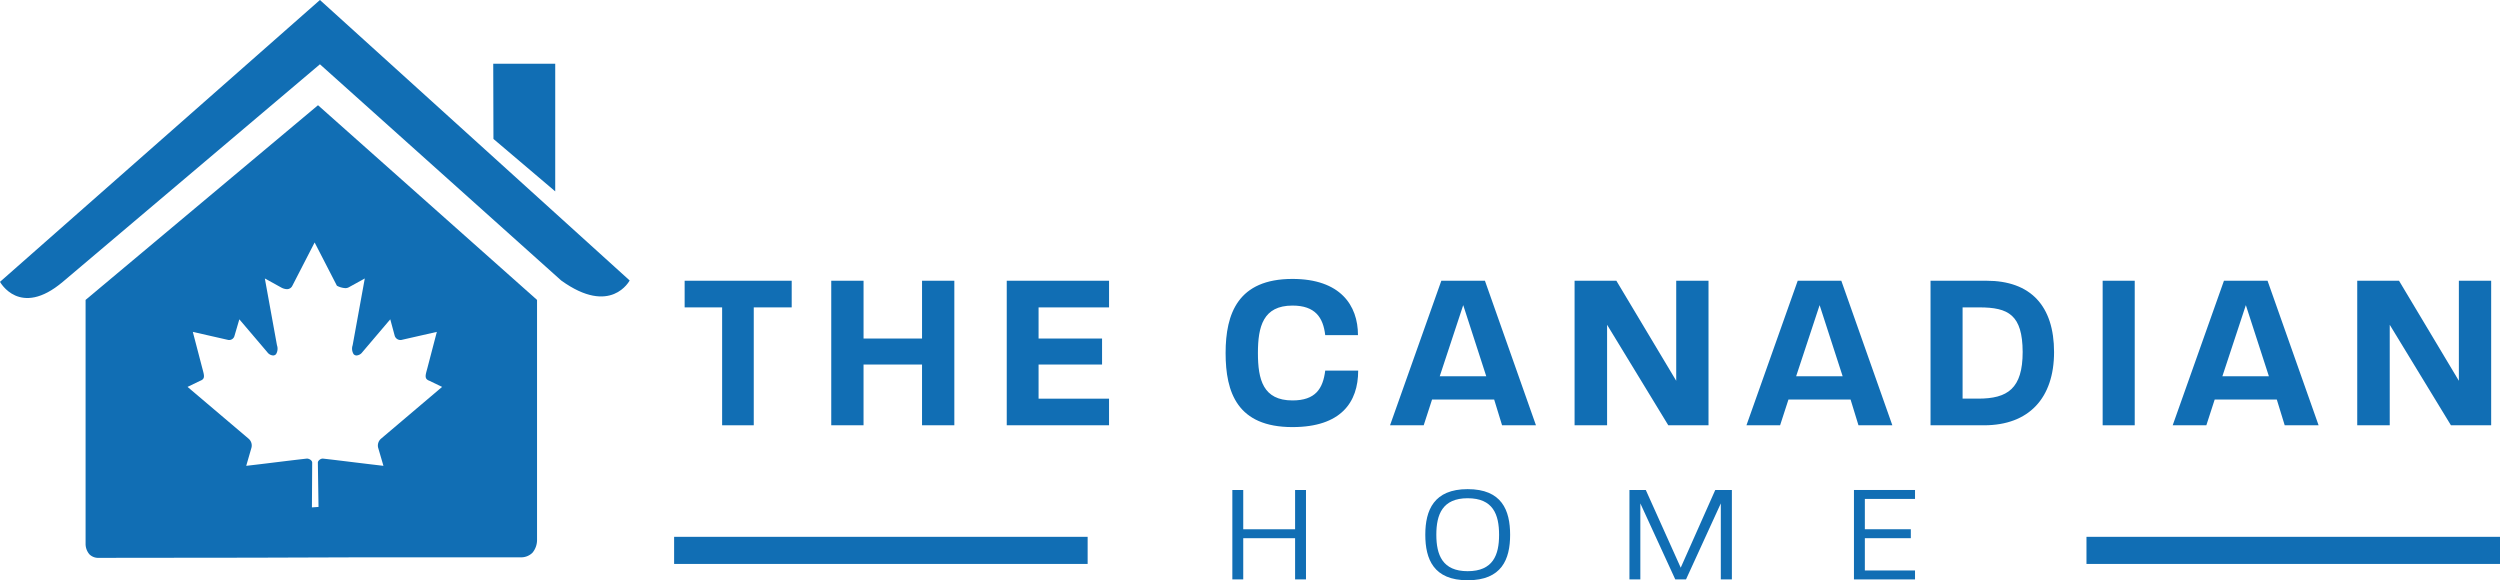 <svg xmlns="http://www.w3.org/2000/svg" width="492.256" height="114.254" viewBox="0 0 492.256 114.254"><g data-name="Group 516" transform="translate(-55.99 -2.624)"><g data-name="Group 501" transform="translate(55.99 2.624)"><path data-name="Subtraction 1" d="M2.6,89.124a2.455,2.455,0,0,1-1.843-.693A3.158,3.158,0,0,1,0,86.351V38.335L45.765,0,88.892,38.335V85.56a3.909,3.909,0,0,1-.911,2.567,3.164,3.164,0,0,1-2.383.891H55.013l-21.164.07c-.062,0-1.5,0-3.731.006C22.656,89.1,5.185,89.124,2.6,89.124ZM43.584,69.576h0c.417,0,1.035.335,1.035.8l-.053,8.813,1.3-.091-.131-8.722c0-.4.547-.8.958-.8,2.1.237,4.092.48,6.293.751,1.721.21,3.672.447,5.662.678L57.6,67.417a1.782,1.782,0,0,1,.564-1.746L70.2,55.463l-2.474-1.192c-1.013-.365-.841-.988-.5-2.232l.035-.134c.023-.085.047-.173.07-.262l1.832-7.013-7.013,1.594c-.064,0-.116.009-.164.009a1.2,1.2,0,0,1-1.111-.809l-.882-3.269L54.5,48.62a1.56,1.56,0,0,1-1.148.654A.751.751,0,0,1,52.764,49a2.067,2.067,0,0,1-.178-1.743l2.389-13.146-3.185,1.758a1.391,1.391,0,0,1-.663.146,4.018,4.018,0,0,1-1.641-.471L45.1,27.023l-4.385,8.521a1.169,1.169,0,0,1-1.073.675,2.556,2.556,0,0,1-1.162-.35l-3.186-1.758,2.389,13.146A2.064,2.064,0,0,1,37.51,49a.752.752,0,0,1-.593.274,1.542,1.542,0,0,1-1.143-.654l-5.5-6.465-.958,3.269a1.083,1.083,0,0,1-1.051.809c-.046,0-.093-.006-.149-.009L21.113,44.63l1.832,7.013c.024.094.049.182.071.268l.036.137c.333,1.238.5,1.858-.511,2.223l-2.466,1.192L32.109,65.671a1.761,1.761,0,0,1,.557,1.746l-1.037,3.588c2.01-.231,3.956-.468,5.624-.675l.274-.033c1.946-.237,3.959-.484,6.058-.721Z" transform="translate(16.852 20.718)" fill="#116eb4"></path><path data-name="Path 64" d="M694.235,530.186s3.878,7.169,12.365,0l50.631-42.837,47.5,42.567c9.813,7.078,13.484,0,13.484,0l-60.983-55.225Z" transform="translate(-694.235 -474.691)" fill="#116eb4"></path><path data-name="Path 65" d="M820.516,489.424H808.31l.041,14.814,12.164,10.324Z" transform="translate(-711.19 -476.881)" fill="#116eb4"></path></g><g data-name="Group 500" transform="translate(188.725 57.545)"><path data-name="Path 67" d="M873.64,544.293v23.214h-6.228V544.293H860.03v-5.247h21.079v5.247Z" transform="translate(-857.958 -538.689)" fill="#116eb4"></path><path data-name="Path 68" d="M906.975,567.508V555.545H895.458v11.963H889.1V539.046h6.36v11.385h11.517V539.046h6.359v28.462Z" transform="translate(-858.16 -538.689)" fill="#116eb4"></path><path data-name="Path 69" d="M923.9,567.508V539.046h20.145v5.247H930.167v6.138h12.5v5.114h-12.5v6.716h13.875v5.247Z" transform="translate(-858.404 -538.689)" fill="#116eb4"></path><path data-name="Path 70" d="M980.46,567.861c-10.85,0-13.164-6.805-13.164-14.586s2.446-14.588,13.164-14.588c9.428,0,12.9,5.2,12.9,11.073h-6.449c-.4-3.468-1.957-5.825-6.448-5.825-5.781,0-6.805,4.134-6.805,9.339,0,5.247,1.024,9.338,6.805,9.338,4.535,0,6-2.312,6.448-5.87H993.4c0,6.225-3.38,11.118-12.941,11.118" transform="translate(-858.706 -538.687)" fill="#116eb4"></path><path data-name="Path 71" d="M1021.959,567.508l-1.556-5.069h-12.23l-1.645,5.069H999.9L1010,539.046h8.584l10.05,28.462Zm-7.649-23.659-4.625,14.009h9.161Z" transform="translate(-858.933 -538.689)" fill="#116eb4"></path><path data-name="Path 72" d="M1054.95,567.508l-12.052-19.79v19.79h-6.4V539.046h8.227l11.786,19.7v-19.7h6.359v28.462Z" transform="translate(-859.194 -538.689)" fill="#116eb4"></path><path data-name="Path 73" d="M1092.634,567.508l-1.555-5.069h-12.232l-1.645,5.069h-6.625l10.094-28.462h8.583l10.049,28.462Zm-7.65-23.659-4.624,14.009h9.16Z" transform="translate(-859.431 -538.689)" fill="#116eb4"></path><path data-name="Path 74" d="M1117.616,567.508h-10.539V539.046H1118.1c8.674,0,13.3,4.936,13.3,14.053,0,9.027-4.936,14.409-13.786,14.409m-.933-23.215h-3.291V562.26h3.069c5.781,0,8.761-1.957,8.761-9.206-.043-7.292-2.8-8.761-8.539-8.761" transform="translate(-859.686 -538.689)" fill="#116eb4"></path><rect data-name="Rectangle 131" width="6.315" height="28.462" transform="translate(281.282 0.357)" fill="#116eb4"></rect><path data-name="Path 75" d="M1177.148,567.508l-1.557-5.069h-12.23l-1.644,5.069h-6.626l10.095-28.462h8.582l10.052,28.462Zm-7.651-23.659-4.623,14.009h9.161Z" transform="translate(-860.019 -538.689)" fill="#116eb4"></path><path data-name="Path 76" d="M1210.136,567.508l-12.051-19.79v19.79h-6.4V539.046h8.227l11.785,19.7v-19.7h6.36v28.462Z" transform="translate(-860.275 -538.689)" fill="#116eb4"></path><path data-name="Path 77" d="M980.986,598.148v-8.118H970.777v8.118h-2.146v-17.61h2.146v7.731h10.209v-7.731h2.146v17.61Z" transform="translate(-858.715 -538.98)" fill="#116eb4"></path><path data-name="Path 78" d="M1015.23,598.312c-6.687,0-8.337-4.129-8.337-8.971s1.705-8.97,8.337-8.97c6.714,0,8.365,4.127,8.365,9,0,4.815-1.651,8.944-8.365,8.944m0-16.152c-4.953,0-6.164,3.192-6.164,7.181s1.211,7.183,6.164,7.183c5.008,0,6.192-3.193,6.192-7.156,0-4.016-1.184-7.208-6.192-7.208" transform="translate(-858.984 -538.979)" fill="#116eb4"></path><path data-name="Path 79" d="M1065.366,598.148V583.179l-6.852,14.969H1056.4l-6.878-14.969v14.969h-2.147v-17.61h3.22l6.878,15.3,6.8-15.3h3.273v17.61Z" transform="translate(-859.27 -538.98)" fill="#116eb4"></path><path data-name="Path 80" d="M1091.892,598.148v-17.61h12.025v1.76h-9.88v5.97h9.052v1.761h-9.052v6.357h9.88v1.761Z" transform="translate(-859.58 -538.98)" fill="#116eb4"></path><path data-name="Line 1" d="M81.423,4.339H0V-1H81.423Z" transform="translate(278.097 51.781)" fill="#116eb4"></path><path data-name="Line 2" d="M81.423,4.339H0V-1H81.423Z" transform="translate(0 51.781)" fill="#116eb4"></path></g></g></svg>